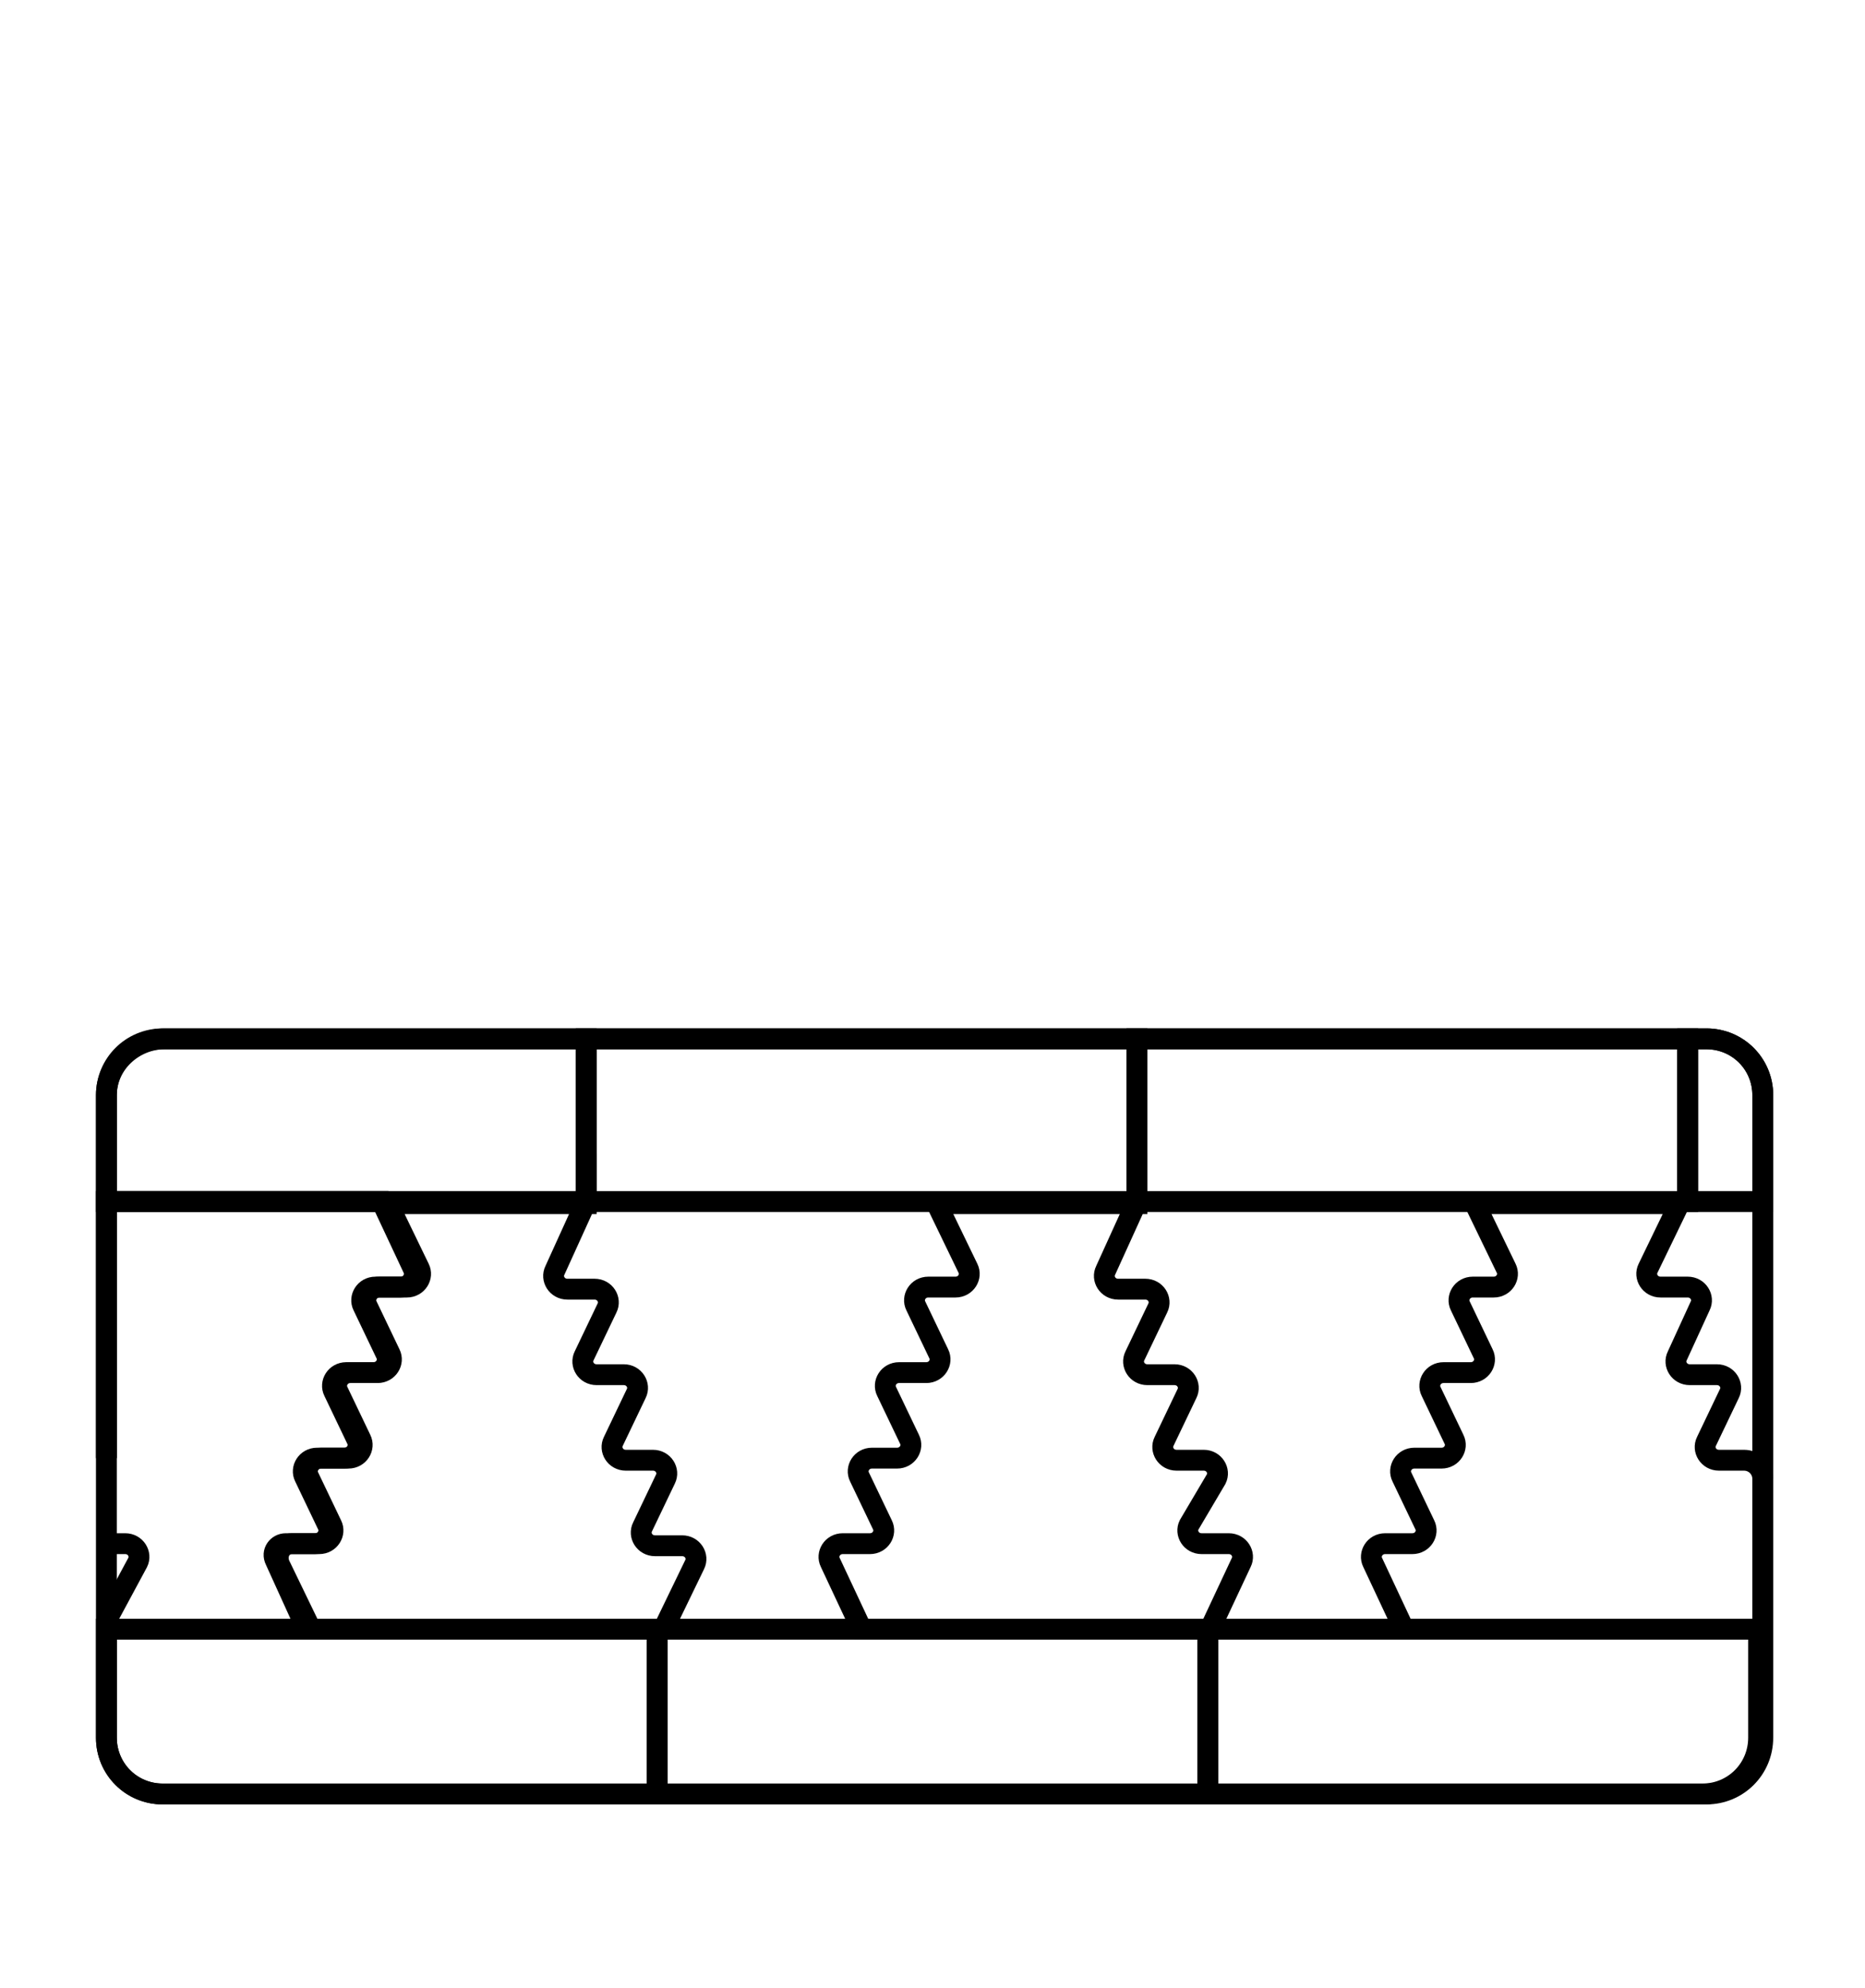 <?xml version="1.0" encoding="utf-8"?>
<!-- Generator: Adobe Illustrator 25.3.1, SVG Export Plug-In . SVG Version: 6.00 Build 0)  -->
<svg version="1.1" id="Layer_1" xmlns="http://www.w3.org/2000/svg" xmlns:xlink="http://www.w3.org/1999/xlink" x="0px" y="0px"
	 viewBox="0 0 89.4 95.3" style="enable-background:new 0 0 89.4 95.3;" xml:space="preserve">
<style type="text/css">
	.st0{fill:none;stroke:#000000;stroke-miterlimit:10;}
	.st1{fill:none;}
</style>
<path class="st0" d="M5.1,69.9V57.6h13.2l1.5,3.2c0.2,0.4-0.1,0.9-0.6,0.9H18c-0.5,0-0.8,0.5-0.6,0.9l1.1,2.3
	c0.2,0.4-0.1,0.9-0.6,0.9h-1.3c-0.5,0-0.8,0.5-0.6,0.9l1.1,2.3c0.2,0.4-0.1,0.9-0.6,0.9h-1.3c-0.5,0-0.8,0.5-0.6,0.9l1.1,2.3
	c0.2,0.4-0.1,0.9-0.6,0.9h-1.4c-0.4,0-0.7,0.4-0.5,0.8l1.5,3.3"/>
<path class="st0" d="M67.3,78.1l-1.5-3.2c-0.2-0.4,0.1-0.9,0.6-0.9h1.3c0.5,0,0.8-0.5,0.6-0.9l-1.1-2.3c-0.2-0.4,0.1-0.9,0.6-0.9
	h1.3c0.5,0,0.8-0.5,0.6-0.9l-1.1-2.3c-0.2-0.4,0.1-0.9,0.6-0.9h1.3c0.5,0,0.8-0.5,0.6-0.9L70,62.6c-0.2-0.4,0.1-0.9,0.6-0.9h1
	c0.5,0,0.8-0.5,0.6-0.9l-1.5-3.1h9.8L79,60.8c-0.2,0.4,0.1,0.9,0.6,0.9h1.3c0.5,0,0.8,0.5,0.6,0.9L80.4,65c-0.2,0.4,0.1,0.9,0.6,0.9
	h1.3c0.5,0,0.8,0.5,0.6,0.9l-1.1,2.3c-0.2,0.4,0.1,0.9,0.6,0.9h1.2c0.5,0,0.9,0.4,0.9,0.9"/>
<path class="st0" d="M54.5,57.6L53,60.9c-0.2,0.4,0.1,0.9,0.6,0.9h1.3c0.5,0,0.8,0.5,0.6,0.9L54.4,65c-0.2,0.4,0.1,0.9,0.6,0.9h1.3
	c0.5,0,0.8,0.5,0.6,0.9l-1.1,2.3c-0.2,0.4,0.1,0.9,0.6,0.9h1.3c0.5,0,0.8,0.5,0.6,0.9L57,73.1c-0.2,0.4,0.1,0.9,0.6,0.9h1.3
	c0.5,0,0.8,0.5,0.6,0.9L58,78.1H41.3l-1.5-3.2c-0.2-0.4,0.1-0.9,0.6-0.9h1.3c0.5,0,0.8-0.5,0.6-0.9l-1.1-2.3
	c-0.2-0.4,0.1-0.9,0.6-0.9H43c0.5,0,0.8-0.5,0.6-0.9l-1.1-2.3c-0.2-0.4,0.1-0.9,0.6-0.9h1.3c0.5,0,0.8-0.5,0.6-0.9l-1.1-2.3
	c-0.2-0.4,0.1-0.9,0.6-0.9h1.3c0.5,0,0.8-0.5,0.6-0.9l-1.5-3.1H54.5L54.5,57.6z"/>
<path class="st0" d="M28.1,57.6l-1.5,3.3c-0.2,0.4,0.1,0.9,0.6,0.9h1.3c0.5,0,0.8,0.5,0.6,0.9L28,65c-0.2,0.4,0.1,0.9,0.6,0.9h1.3
	c0.5,0,0.8,0.5,0.6,0.9l-1.1,2.3C29.2,69.5,29.5,70,30,70h1.3c0.5,0,0.8,0.5,0.6,0.9l-1.1,2.3c-0.2,0.4,0.1,0.9,0.6,0.9h1.3
	c0.5,0,0.8,0.5,0.6,0.9l-1.5,3.1H14.9L13.4,75c-0.2-0.5,0.1-1,0.6-1h1.3c0.5,0,0.8-0.5,0.6-0.9l-1.1-2.3c-0.2-0.4,0.1-0.9,0.6-0.9
	h1.3c0.5,0,0.8-0.5,0.6-0.9l-1.1-2.3c-0.2-0.4,0.1-0.9,0.6-0.9h1.3c0.5,0,0.8-0.5,0.6-0.9l-1.1-2.3c-0.2-0.4,0.1-0.9,0.6-0.9h1.3
	c0.5,0,0.8-0.5,0.6-0.9l-1.5-3.1H28.1L28.1,57.6z"/>
<path class="st0" d="M5.1,74H6c0.5,0,0.8,0.5,0.6,0.9l-1.4,2.6"/>
<path class="st0" d="M5.1,78.1h26.4V86H7.8c-1.5,0-2.7-1.2-2.7-2.7C5.1,83.3,5.1,78.1,5.1,78.1z"/>
<rect x="31.5" y="78.1" class="st0" width="26.4" height="7.9"/>
<path class="st0" d="M57.9,78.1h26.4v5.2c0,1.5-1.2,2.7-2.7,2.7H57.9V78.1z"/>
<path class="st0" d="M7.9,49.8h20.2v7.8h-23v-5.1C5.1,51,6.4,49.8,7.9,49.8z"/>
<rect x="28.1" y="49.8" class="st0" width="26.4" height="7.8"/>
<rect x="54.5" y="49.8" class="st0" width="26.4" height="7.8"/>
<path class="st0" d="M80.9,49.8h0.9c1.5,0,2.7,1.2,2.7,2.7v5.1h-3.6V49.8z"/>
<path class="st0" d="M7.8,49.8h74c1.5,0,2.7,1.2,2.7,2.7v30.8c0,1.5-1.2,2.7-2.7,2.7h-74c-1.5,0-2.7-1.2-2.7-2.7V52.5
	C5.1,51,6.3,49.8,7.8,49.8z"/>
<g>
	<path class="st1" d="M88.4,1v93.3H1V1H88.4 M89.4,0H0v95.3h89.4V0L89.4,0z"/>
</g>
</svg>
